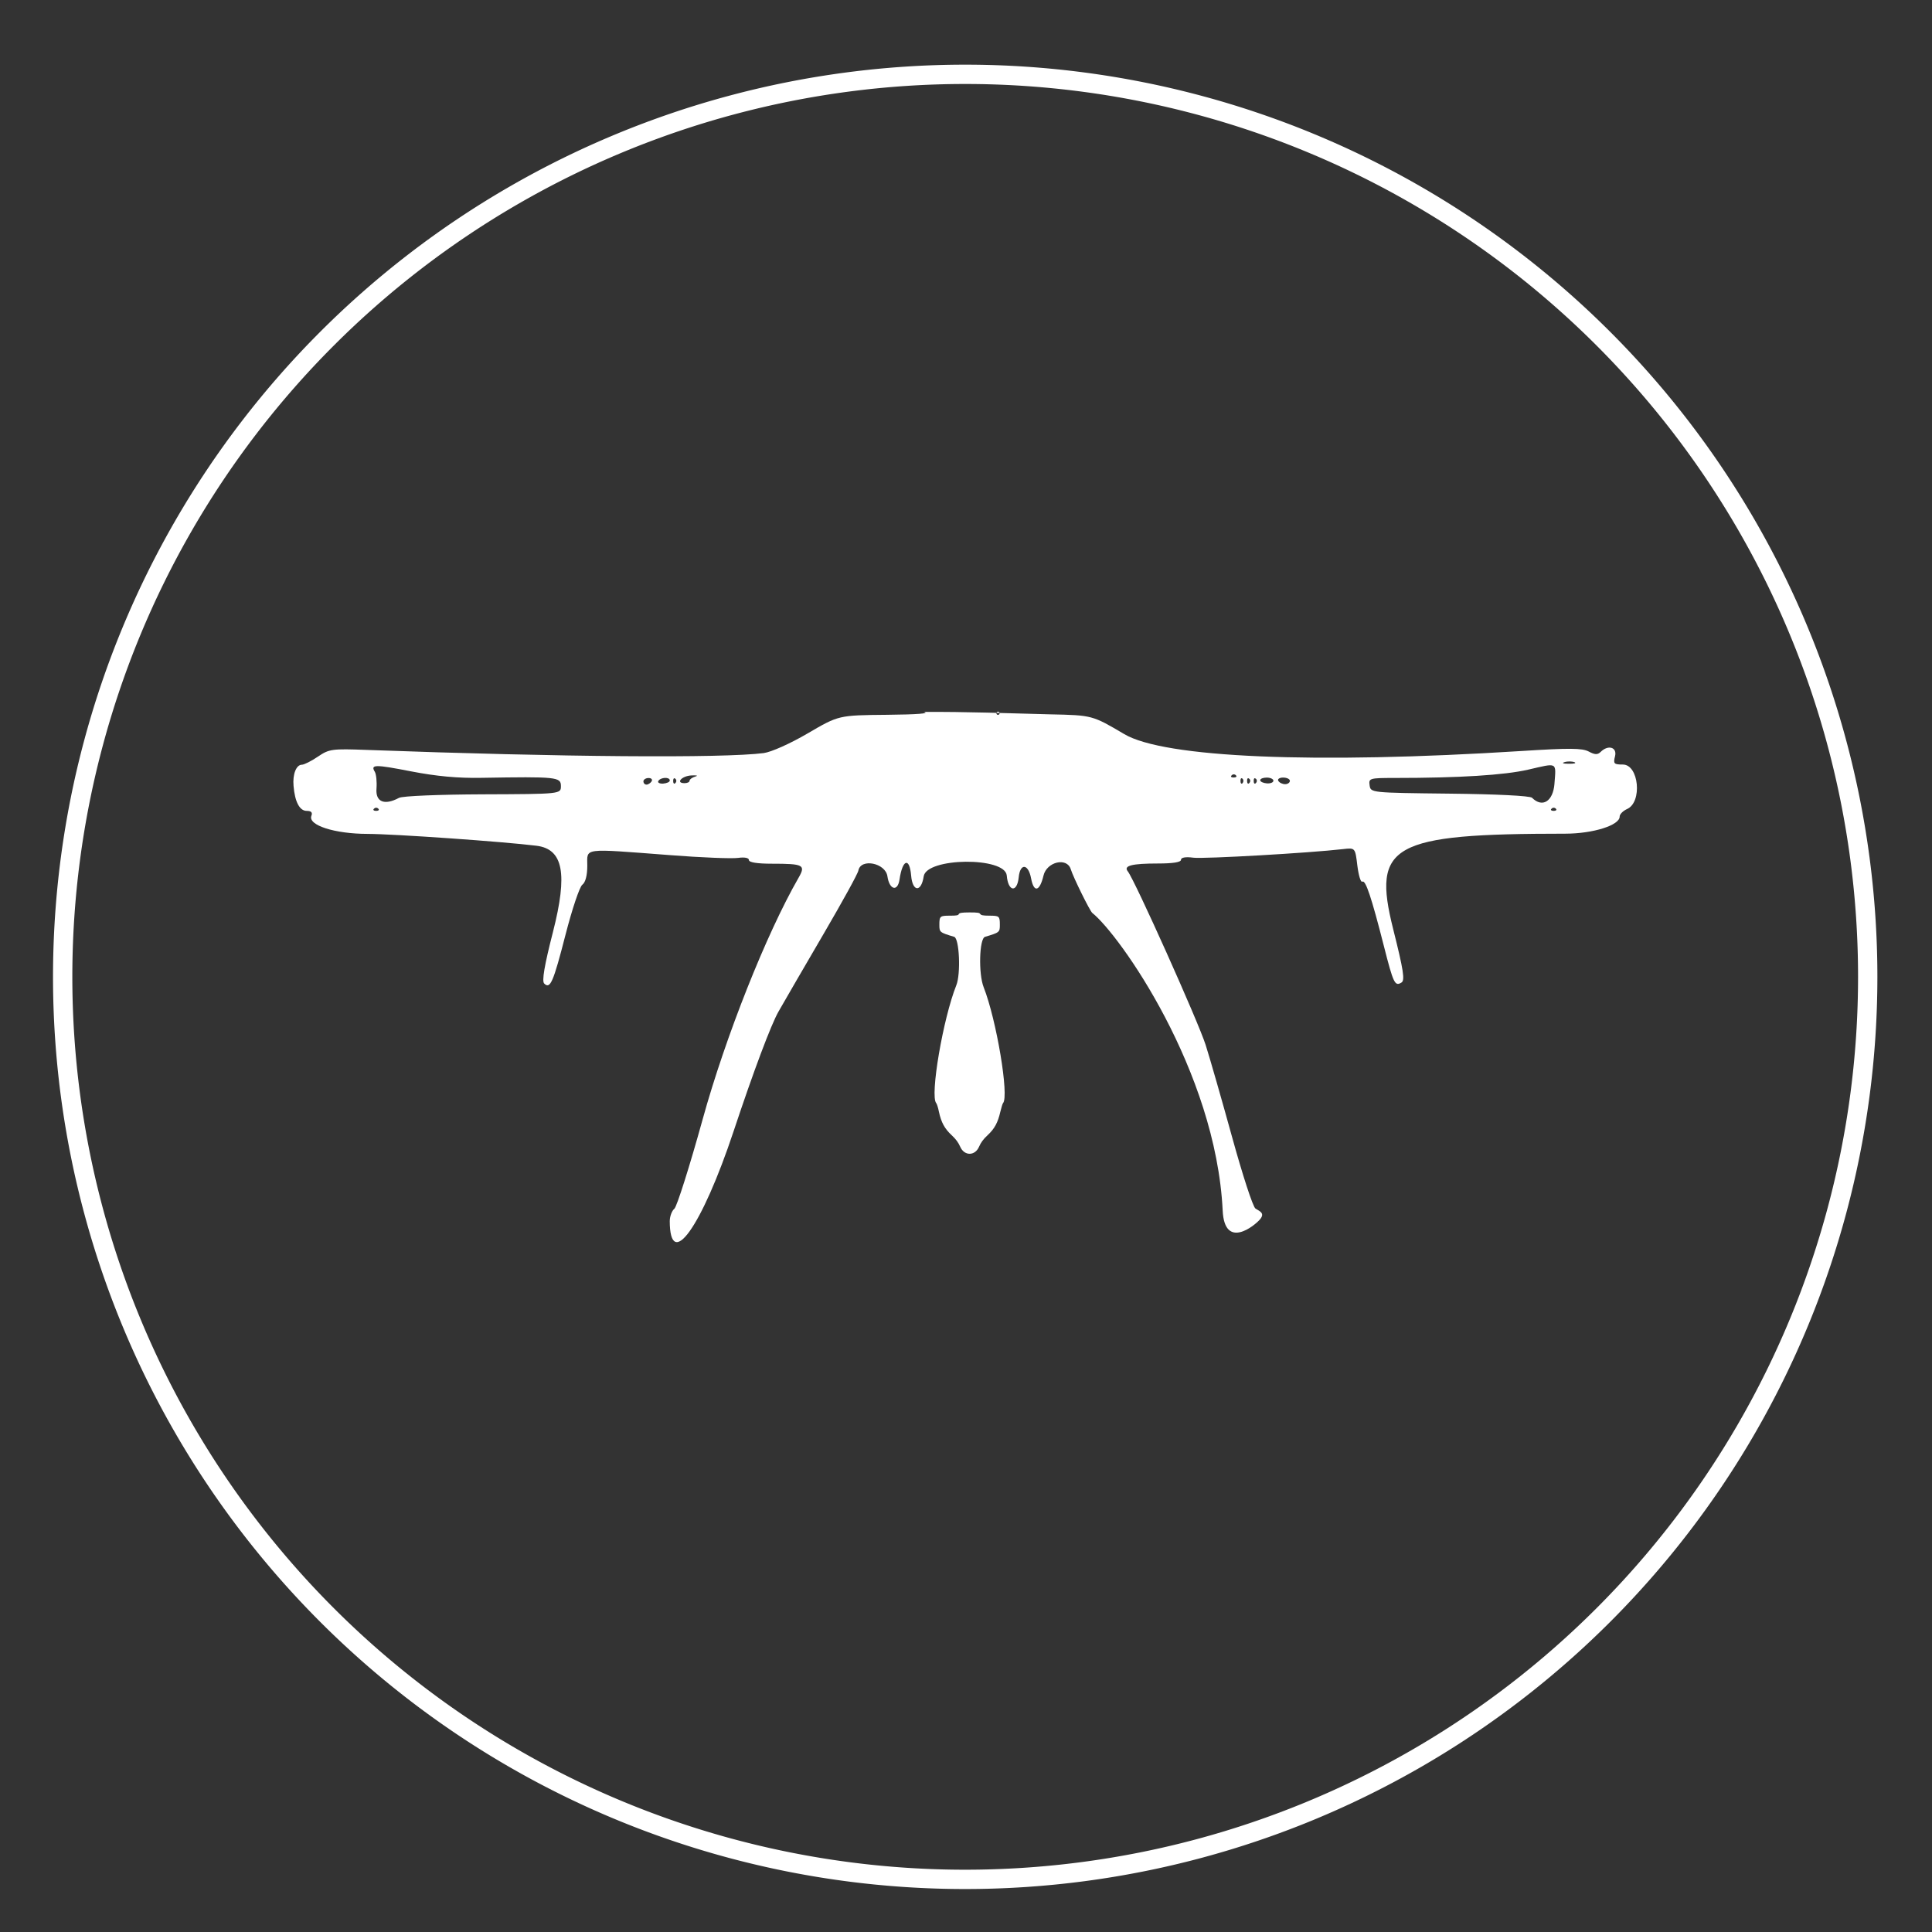 <?xml version="1.0" encoding="UTF-8" standalone="no"?>
<!-- Created with Inkscape (http://www.inkscape.org/) -->

<svg
   width="100mm"
   height="100mm"
   viewBox="0 0 100 100"
   version="1.1"
   id="svg5"
   xml:space="preserve"
   inkscape:version="1.2.2 (732a01da63, 2022-12-09)"
   sodipodi:docname="odonat-characteristics.svg"
   xmlns:inkscape="http://www.inkscape.org/namespaces/inkscape"
   xmlns:sodipodi="http://sodipodi.sourceforge.net/DTD/sodipodi-0.dtd"
   xmlns="http://www.w3.org/2000/svg"
   xmlns:svg="http://www.w3.org/2000/svg"><rect x="0" y="0" width="100" height="100" fill="#333333" stroke="none"/><sodipodi:namedview
     id="namedview7"
     pagecolor="#000000"
     bordercolor="#666666"
     borderopacity="1.0"
     inkscape:showpageshadow="2"
     inkscape:pageopacity="0"
     inkscape:pagecheckerboard="0"
     inkscape:deskcolor="#d1d1d1"
     inkscape:document-units="mm"
     showgrid="false"
     inkscape:zoom="1.5358305"
     inkscape:cx="211.28633"
     inkscape:cy="111.34041"
     inkscape:window-width="1920"
     inkscape:window-height="1017"
     inkscape:window-x="1072"
     inkscape:window-y="457"
     inkscape:window-maximized="1"
     inkscape:current-layer="layer1" /><defs
     id="defs2" /><g
     inkscape:label="Layer 1"
     inkscape:groupmode="layer"
     id="layer1"><path
       id="path1172"
       style="fill:none;stroke:#ffffff;stroke-linecap:square;stroke-miterlimit:3.6;paint-order:markers stroke fill"
       d="M 96.673,50.562 A 46.715,46.715 0 0 1 49.959,97.276 46.715,46.715 0 0 1 3.244,50.562 46.715,46.715 0 0 1 49.959,3.847 46.715,46.715 0 0 1 96.673,50.562 Z" /><g
       id="g6965"
       transform="translate(153.366,-121.536)"><path
         style="fill:#ffffff;fill-opacity:1;stroke-width:0.171"
         d="m -118.699,184.741 c 0,-0.247 0.111,-0.537 0.238,-0.641 0.125,-0.097 0.789,-2.187 1.464,-4.628 1.177,-4.262 3.3,-9.611 4.959,-12.493 0.389,-0.675 0.271,-0.738 -1.383,-0.738 -0.753,0 -1.181,-0.069 -1.181,-0.19 0,-0.111 -0.211,-0.158 -0.555,-0.111 -0.306,0.046 -1.899,-0.015 -3.543,-0.144 -4.585,-0.348 -4.268,-0.39 -4.268,0.552 0,0.504 -0.097,0.862 -0.256,0.981 -0.14,0.097 -0.531,1.265 -0.869,2.58 -0.637,2.48 -0.795,2.844 -1.106,2.533 -0.125,-0.125 0.004,-0.912 0.452,-2.659 0.776,-3.034 0.534,-4.301 -0.855,-4.472 -1.726,-0.214 -7.37,-0.609 -8.742,-0.613 -1.704,-0.003 -3.091,-0.45 -2.905,-0.935 0.07,-0.175 -0.01,-0.256 -0.242,-0.256 -0.367,0 -0.614,-0.469 -0.681,-1.291 -0.056,-0.61 0.142,-1.098 0.43,-1.098 0.111,0 0.492,-0.187 0.831,-0.419 0.584,-0.396 0.72,-0.414 2.542,-0.347 10.042,0.37 18.4,0.436 20.534,0.163 0.395,-0.056 1.355,-0.481 2.281,-1.023 1.598,-0.935 1.598,-0.935 4.097,-0.958 1.553,-0.015 2.273,-0.069 1.901,-0.149 2.18,-0.015 4.36,0.069 6.54,0.125 2.186,0.046 2.186,0.046 3.841,1.023 2.066,1.224 9.832,1.555 20.575,0.874 2.469,-0.157 3.121,-0.151 3.461,0.025 0.321,0.173 0.464,0.178 0.62,0.025 0.39,-0.39 0.865,-0.247 0.746,0.225 -0.097,0.383 -0.055,0.426 0.404,0.426 0.833,0 1.019,1.952 0.22,2.303 -0.211,0.097 -0.384,0.269 -0.384,0.392 0,0.45 -1.377,0.883 -2.817,0.884 -8.994,0.004 -10.003,0.566 -8.906,4.937 0.534,2.124 0.616,2.653 0.431,2.767 -0.342,0.211 -0.417,0.056 -0.913,-1.893 -0.641,-2.519 -0.946,-3.431 -1.112,-3.328 -0.084,0.056 -0.196,-0.327 -0.26,-0.834 -0.111,-0.923 -0.111,-0.923 -0.738,-0.851 -1.751,0.202 -7.193,0.513 -7.751,0.445 -0.403,-0.056 -0.641,-0.01 -0.641,0.111 0,0.125 -0.43,0.189 -1.181,0.189 -1.352,0 -1.807,0.111 -1.572,0.405 0.349,0.427 3.652,7.79 4.031,8.986 0.224,0.705 0.841,2.855 1.372,4.78 0.531,1.925 1.069,3.593 1.206,3.689 0.182,0.125 0.517,0.221 0.241,0.553 -0.275,0.332 -1.838,1.603 -1.937,-0.445 -0.353,-7.252 -5.344,-14.29 -6.748,-15.408 -0.125,-0.097 -0.984,-1.839 -1.115,-2.262 -0.194,-0.634 -1.243,-0.39 -1.412,0.328 -0.196,0.83 -0.5,0.901 -0.641,0.149 -0.144,-0.773 -0.57,-0.806 -0.642,-0.056 -0.084,0.81 -0.55,0.742 -0.618,-0.097 -0.084,-0.98 -4.16,-0.935 -4.3,0.046 -0.125,0.837 -0.581,0.807 -0.65,-0.046 -0.084,-0.967 -0.45,-0.837 -0.602,0.214 -0.097,0.644 -0.525,0.525 -0.625,-0.171 -0.097,-0.692 -1.379,-0.949 -1.503,-0.303 -0.025,0.163 -0.833,1.622 -1.779,3.244 -0.948,1.622 -2.008,3.448 -2.356,4.059 -0.388,0.68 -1.287,3.075 -2.32,6.182 -1.655,4.977 -3.309,7.294 -3.309,4.636 z m -15.081,-21.345 c -0.07,-0.069 -0.166,-0.069 -0.228,0 -0.07,0.056 -0.015,0.111 0.111,0.111 0.125,0 0.176,-0.056 0.111,-0.111 z m 60.949,0 c -0.07,-0.069 -0.166,-0.069 -0.228,0 -0.07,0.056 -0.015,0.111 0.111,0.111 0.125,0 0.176,-0.056 0.111,-0.111 z m -59.876,-0.564 c 0.174,-0.097 2.089,-0.173 4.342,-0.182 4.032,-0.015 4.032,-0.015 4.032,-0.43 0,-0.467 -0.216,-0.489 -4.097,-0.424 -1.237,0.025 -2.367,-0.084 -3.647,-0.332 -1.886,-0.368 -2.127,-0.366 -1.886,0.025 0.07,0.125 0.111,0.51 0.084,0.864 -0.056,0.694 0.41,0.884 1.166,0.48 z m 59.799,-0.73 c 0.084,-1.14 0.187,-1.085 -1.358,-0.73 -1.234,0.285 -3.563,0.431 -6.908,0.431 -1.308,0 -1.354,0.015 -1.301,0.383 0.055,0.383 0.055,0.383 4.147,0.429 2.383,0.025 4.162,0.111 4.26,0.214 0.535,0.535 1.09,0.186 1.161,-0.728 z m -46.73,-0.125 c 0.056,-0.097 -0.015,-0.171 -0.16,-0.171 -0.146,0 -0.265,0.084 -0.265,0.171 0,0.097 0.07,0.171 0.161,0.171 0.084,0 0.209,-0.084 0.265,-0.171 z m 0.94,-0.046 c 0,-0.189 -0.471,-0.168 -0.591,0.025 -0.056,0.084 0.056,0.149 0.246,0.139 0.19,-0.015 0.345,-0.084 0.345,-0.16 z m 0.285,-0.084 c -0.056,-0.069 -0.111,-0.015 -0.111,0.111 0,0.125 0.056,0.177 0.111,0.111 0.07,-0.069 0.07,-0.166 0,-0.228 z m 0.739,0.097 c 0,-0.069 0.139,-0.168 0.299,-0.216 0.164,-0.046 0.07,-0.069 -0.2,-0.056 -0.507,0.025 -0.838,0.401 -0.36,0.401 0.143,0 0.261,-0.056 0.261,-0.125 z m 28.625,-0.097 c -0.07,-0.069 -0.111,-0.015 -0.111,0.111 0,0.125 0.055,0.177 0.111,0.111 0.056,-0.069 0.056,-0.166 0,-0.228 z m 0.342,0 c -0.07,-0.069 -0.111,-0.015 -0.111,0.111 0,0.125 0.055,0.177 0.111,0.111 0.07,-0.069 0.07,-0.166 0,-0.228 z m 0.342,0 c -0.07,-0.069 -0.111,-0.015 -0.111,0.111 0,0.125 0.055,0.177 0.111,0.111 0.07,-0.069 0.07,-0.166 0,-0.228 z m 0.91,0.097 c 0,-0.084 -0.154,-0.16 -0.342,-0.16 -0.187,0 -0.342,0.056 -0.342,0.139 0,0.069 0.154,0.146 0.342,0.16 0.187,0.015 0.342,-0.046 0.342,-0.139 z m 0.853,0.01 c 0,-0.097 -0.159,-0.171 -0.352,-0.171 -0.193,0 -0.304,0.084 -0.246,0.171 0.056,0.097 0.217,0.171 0.352,0.171 0.139,0 0.246,-0.084 0.246,-0.171 z m -2.788,-0.285 c -0.07,-0.069 -0.166,-0.069 -0.228,0 -0.07,0.069 -0.015,0.111 0.111,0.111 0.125,0 0.176,-0.056 0.111,-0.111 z m 17.517,-0.681 c -0.111,-0.046 -0.346,-0.056 -0.511,-0.004 -0.167,0.046 -0.07,0.084 0.21,0.084 0.282,0.003 0.418,-0.025 0.301,-0.084 z m -29.752,-2.534 c 0,-0.046 -0.046,-0.084 -0.084,-0.084 -0.041,0 -0.084,0.046 -0.084,0.084 0,0.046 0.041,0.084 0.084,0.084 0.046,0 0.084,-0.046 0.084,-0.084 z"
         id="path9491"
         sodipodi:nodetypes="sssssssssssscsssssssssssccsssssssssssssssssssssszssssssssssssssssssssssssssssssssssssscsssssssssssssssssssssssssssssssssssssssssssssssssssssssssss" /><path
         style="fill:#ffffff;fill-opacity:1;stroke-width:0.052"
         d="m -102.62,168.847 c 0.025,0.056 0.125,0.084 0.456,0.084 0.523,0 0.55,0.025 0.55,0.475 0,0.382 -0.015,0.396 -0.767,0.62 -0.298,0.084 -0.347,1.91 -0.07,2.61 0.664,1.685 1.326,5.648 1.001,5.998 -0.025,0.025 -0.084,0.228 -0.139,0.448 -0.125,0.55 -0.296,0.876 -0.657,1.21 -0.22,0.203 -0.349,0.378 -0.445,0.6 -0.21,0.484 -0.763,0.484 -0.974,0 -0.097,-0.223 -0.227,-0.397 -0.445,-0.6 -0.361,-0.335 -0.538,-0.66 -0.657,-1.21 -0.041,-0.218 -0.111,-0.42 -0.139,-0.448 -0.334,-0.36 0.352,-4.383 1.04,-6.103 0.238,-0.595 0.157,-2.425 -0.111,-2.505 -0.751,-0.225 -0.767,-0.238 -0.767,-0.62 0,-0.451 0.03,-0.475 0.55,-0.475 0.331,0 0.432,-0.015 0.456,-0.084 0.03,-0.056 0.139,-0.084 0.553,-0.084 0.417,0 0.53,0.015 0.553,0.084 z"
         id="path9527-4" /></g></g></svg>
